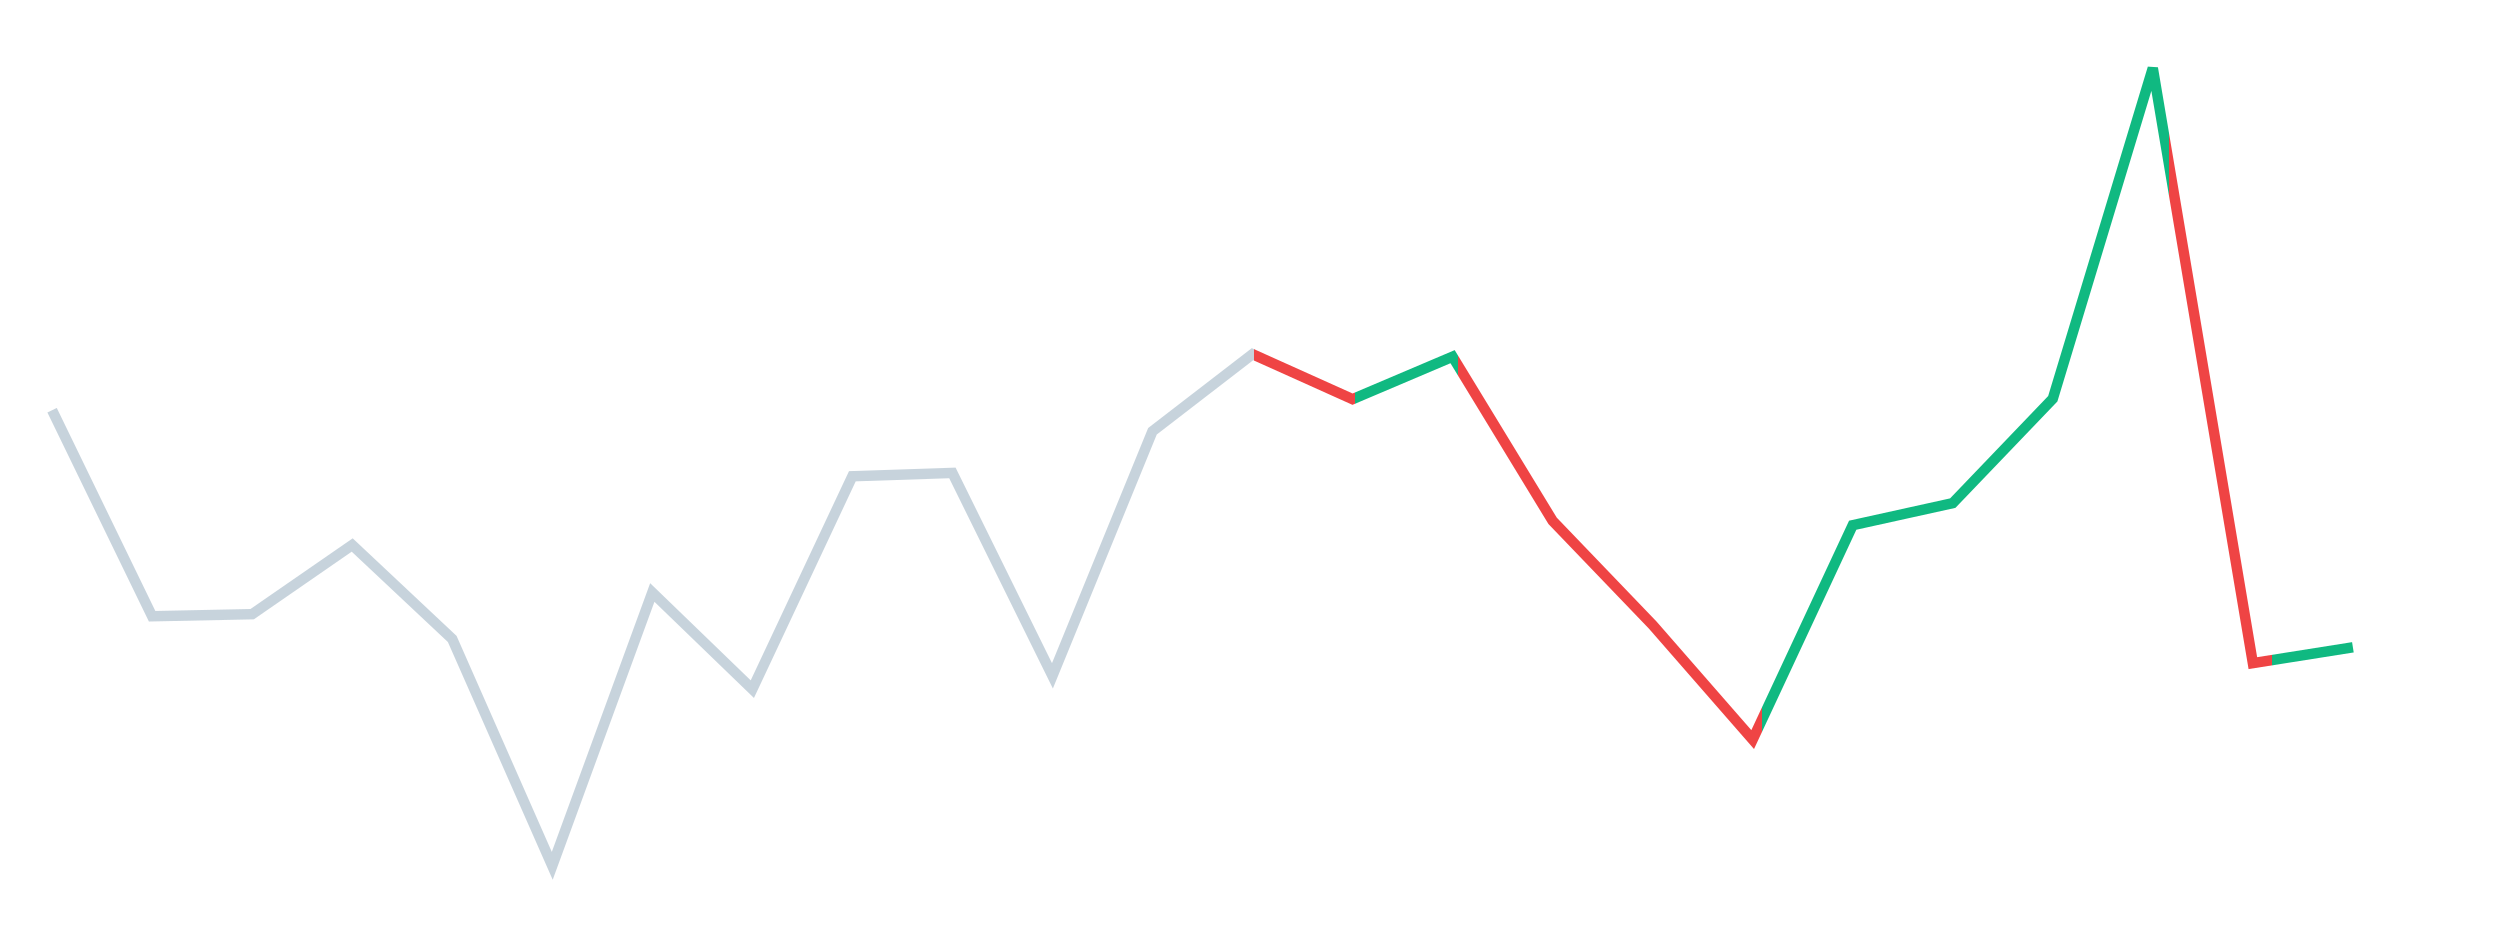 <svg xmlns="http://www.w3.org/2000/svg" viewBox="0 0 480 180"><defs><linearGradient id="grad" ><stop offset="0" style="stop-color:#C7D3DC"/><stop offset="0.522" style="stop-color:#C7D3DC"/><stop offset="0.522" style="stop-color:#ef4444"/><stop offset="0.565" style="stop-color:#ef4444"/><stop offset="0.565" style="stop-color:#10b981"/><stop offset="0.609" style="stop-color:#10b981"/><stop offset="0.609" style="stop-color:#ef4444"/><stop offset="0.739" style="stop-color:#ef4444"/><stop offset="0.739" style="stop-color:#10b981"/><stop offset="0.913" style="stop-color:#10b981"/><stop offset="0.913" style="stop-color:#ef4444"/><stop offset="0.957" style="stop-color:#ef4444"/><stop offset="0.957" style="stop-color:#10b981"/><stop offset="1" style="stop-color:#10b981"/></linearGradient></defs> <path fill="none" style="vector-effect:non-scaling-stroke;" stroke="url('#grad')" stroke-width="2" d="M10,78.76L29.207,118.32L48.413,117.92L67.62,104.64L86.827,122.68L106.033,166.24L125.24,113.76L144.447,132.32L163.653,91.44L182.86,90.8L202.067,129.76L221.273,82.8L240.48,68L259.687,76.64L278.894,68.48L298.1,100L317.307,120L336.514,142L355.72,100.84L374.927,96.6L394.134,76.56L413.34,13.08L432.547,127.32L451.754,124.28"></path> </svg>